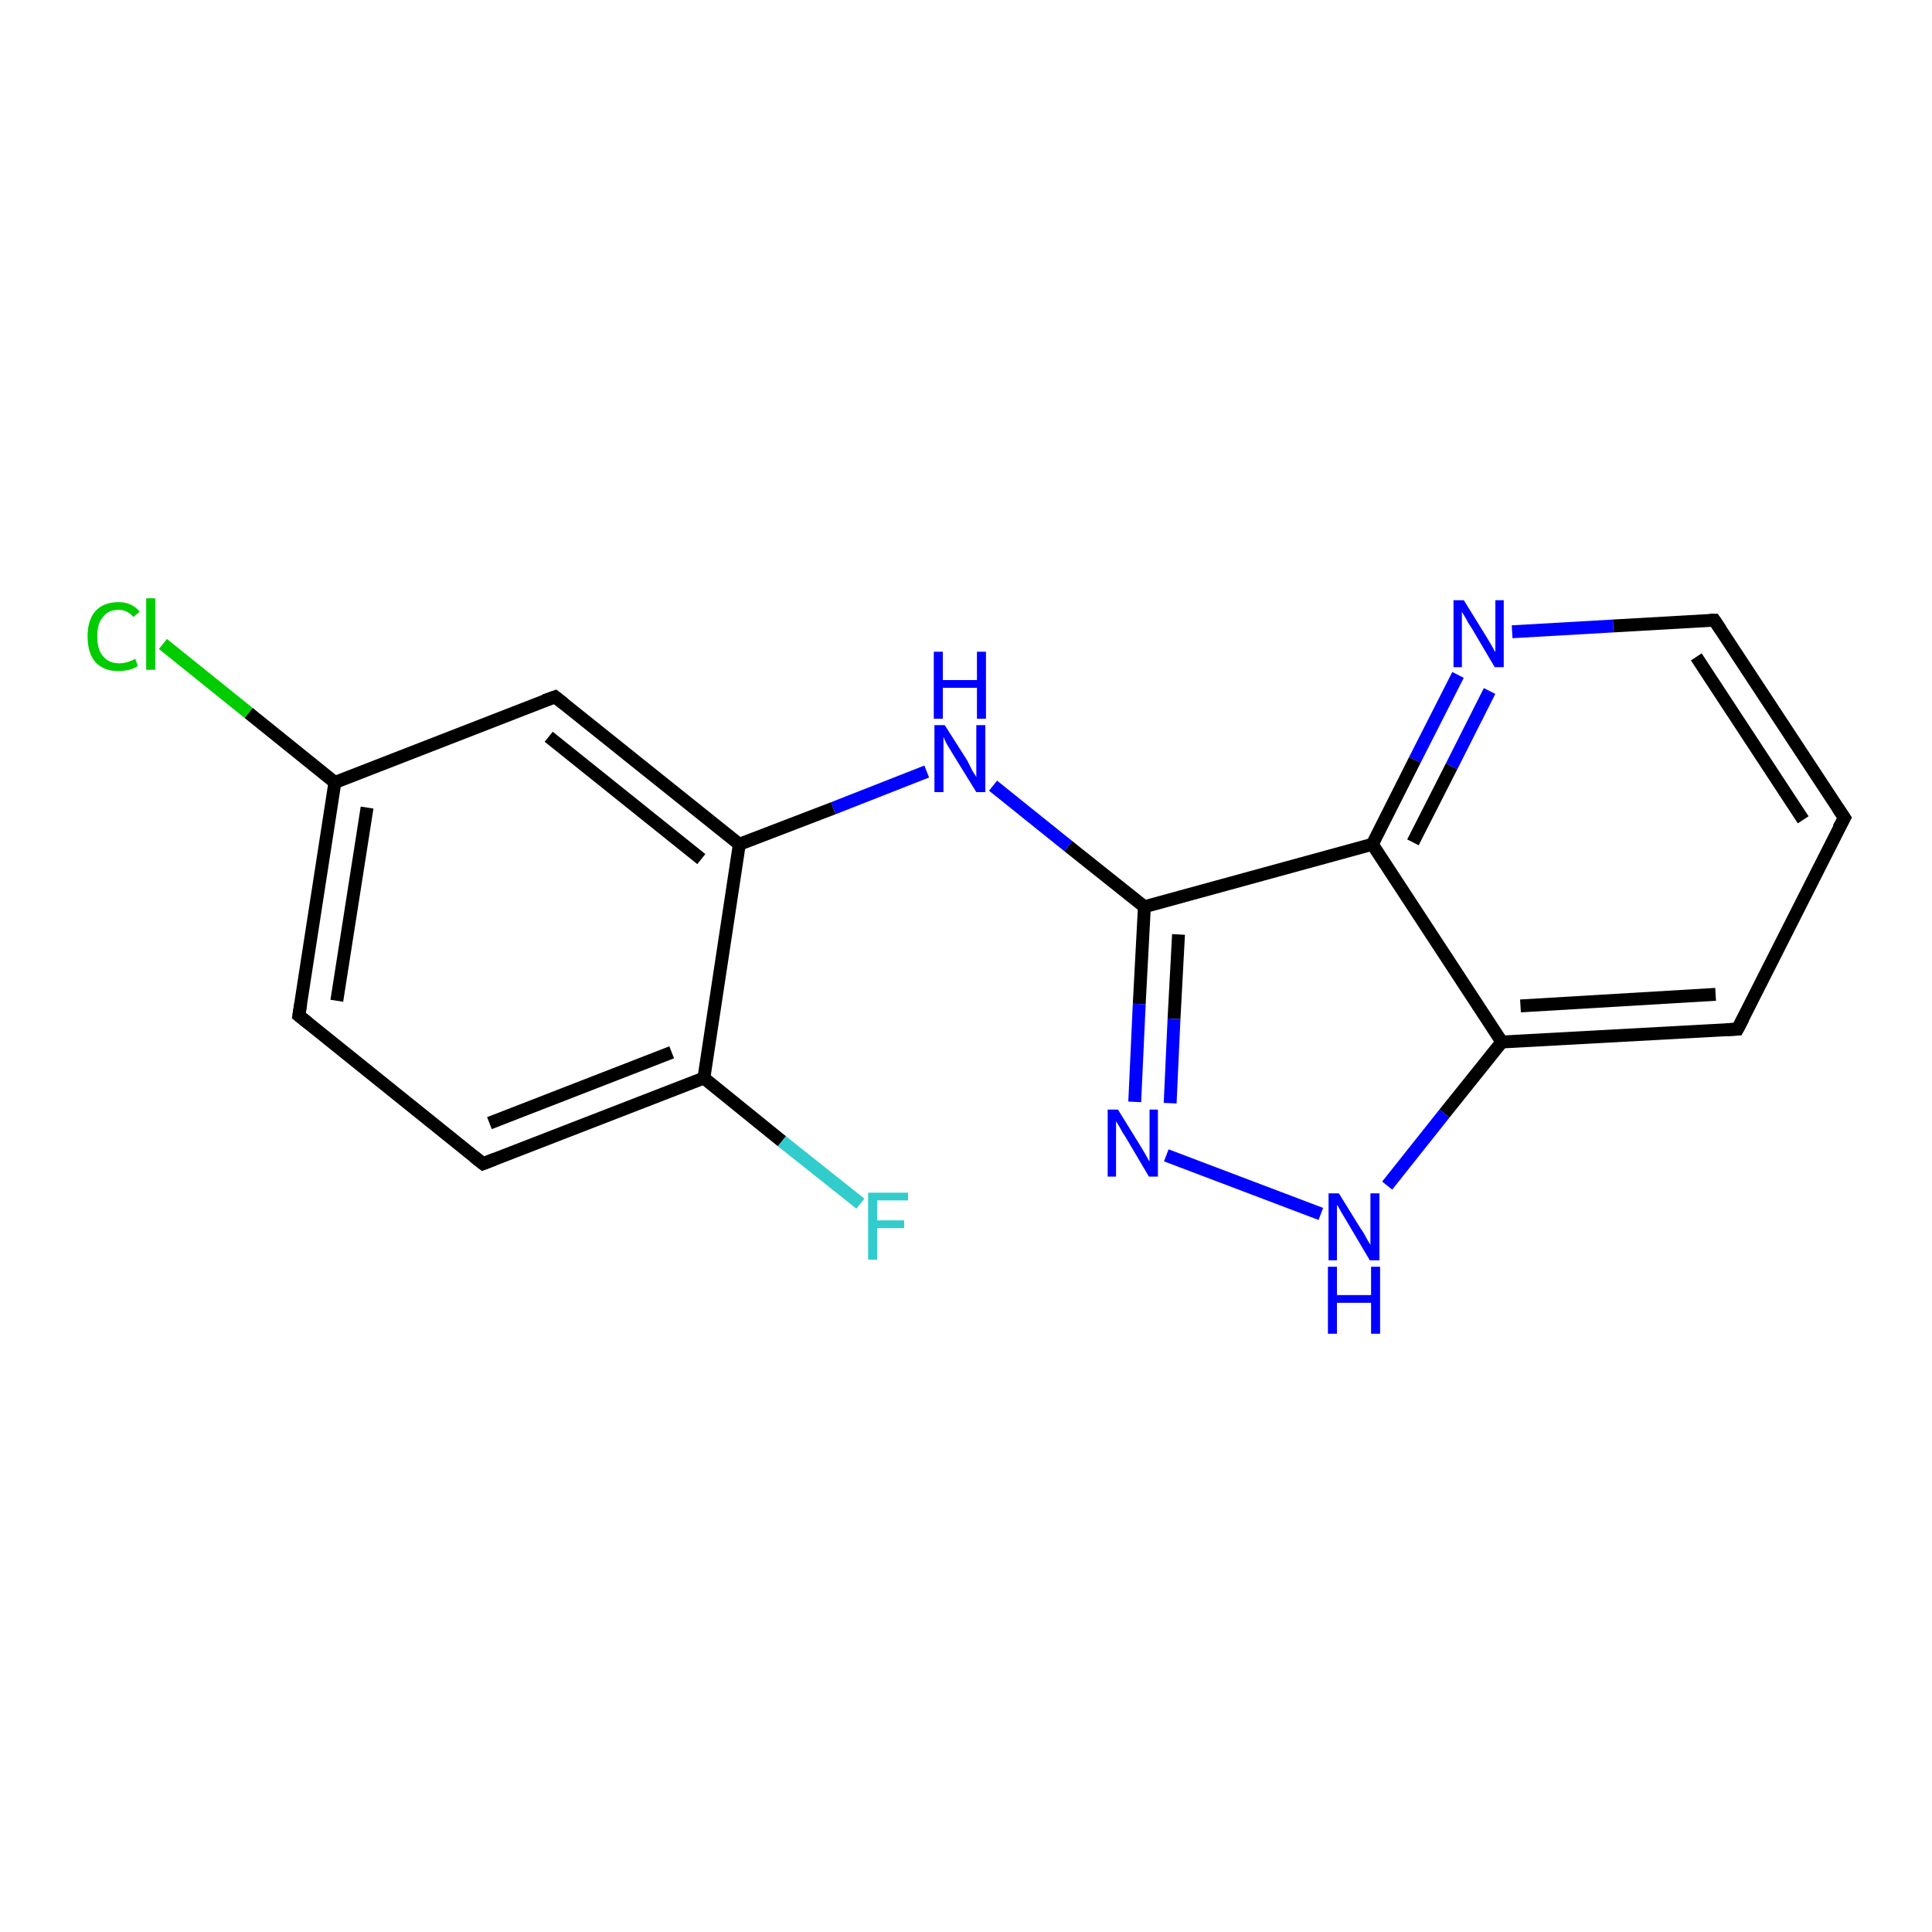 <?xml version='1.0' encoding='iso-8859-1'?>
<svg version='1.1' baseProfile='full'
              xmlns='http://www.w3.org/2000/svg'
                      xmlns:rdkit='http://www.rdkit.org/xml'
                      xmlns:xlink='http://www.w3.org/1999/xlink'
                  xml:space='preserve'
width='300px' height='300px' viewBox='0 0 300 300'>
<!-- END OF HEADER -->
<rect style='opacity:1.0;fill:#FFFFFF;stroke:none' width='300.0' height='300.0' x='0.0' y='0.0'> </rect>
<path class='bond-0 atom-0 atom-1' d='M 133.6,186.9 L 121.4,177.2' style='fill:none;fill-rule:evenodd;stroke:#33CCCC;stroke-width:2.0px;stroke-linecap:butt;stroke-linejoin:miter;stroke-opacity:1' />
<path class='bond-0 atom-0 atom-1' d='M 121.4,177.2 L 109.3,167.4' style='fill:none;fill-rule:evenodd;stroke:#000000;stroke-width:2.0px;stroke-linecap:butt;stroke-linejoin:miter;stroke-opacity:1' />
<path class='bond-1 atom-1 atom-2' d='M 109.3,167.4 L 75.0,180.7' style='fill:none;fill-rule:evenodd;stroke:#000000;stroke-width:2.0px;stroke-linecap:butt;stroke-linejoin:miter;stroke-opacity:1' />
<path class='bond-1 atom-1 atom-2' d='M 104.3,163.4 L 76.0,174.4' style='fill:none;fill-rule:evenodd;stroke:#000000;stroke-width:2.0px;stroke-linecap:butt;stroke-linejoin:miter;stroke-opacity:1' />
<path class='bond-2 atom-2 atom-3' d='M 75.0,180.7 L 46.4,157.7' style='fill:none;fill-rule:evenodd;stroke:#000000;stroke-width:2.0px;stroke-linecap:butt;stroke-linejoin:miter;stroke-opacity:1' />
<path class='bond-3 atom-3 atom-4' d='M 46.4,157.7 L 52.0,121.5' style='fill:none;fill-rule:evenodd;stroke:#000000;stroke-width:2.0px;stroke-linecap:butt;stroke-linejoin:miter;stroke-opacity:1' />
<path class='bond-3 atom-3 atom-4' d='M 52.3,155.4 L 57.0,125.4' style='fill:none;fill-rule:evenodd;stroke:#000000;stroke-width:2.0px;stroke-linecap:butt;stroke-linejoin:miter;stroke-opacity:1' />
<path class='bond-4 atom-4 atom-5' d='M 52.0,121.5 L 38.6,110.7' style='fill:none;fill-rule:evenodd;stroke:#000000;stroke-width:2.0px;stroke-linecap:butt;stroke-linejoin:miter;stroke-opacity:1' />
<path class='bond-4 atom-4 atom-5' d='M 38.6,110.7 L 25.3,100.0' style='fill:none;fill-rule:evenodd;stroke:#00CC00;stroke-width:2.0px;stroke-linecap:butt;stroke-linejoin:miter;stroke-opacity:1' />
<path class='bond-5 atom-4 atom-6' d='M 52.0,121.5 L 86.2,108.2' style='fill:none;fill-rule:evenodd;stroke:#000000;stroke-width:2.0px;stroke-linecap:butt;stroke-linejoin:miter;stroke-opacity:1' />
<path class='bond-6 atom-6 atom-7' d='M 86.2,108.2 L 114.8,131.1' style='fill:none;fill-rule:evenodd;stroke:#000000;stroke-width:2.0px;stroke-linecap:butt;stroke-linejoin:miter;stroke-opacity:1' />
<path class='bond-6 atom-6 atom-7' d='M 85.2,114.4 L 108.9,133.4' style='fill:none;fill-rule:evenodd;stroke:#000000;stroke-width:2.0px;stroke-linecap:butt;stroke-linejoin:miter;stroke-opacity:1' />
<path class='bond-7 atom-7 atom-8' d='M 114.8,131.1 L 129.4,125.5' style='fill:none;fill-rule:evenodd;stroke:#000000;stroke-width:2.0px;stroke-linecap:butt;stroke-linejoin:miter;stroke-opacity:1' />
<path class='bond-7 atom-7 atom-8' d='M 129.4,125.5 L 143.9,119.8' style='fill:none;fill-rule:evenodd;stroke:#0000FF;stroke-width:2.0px;stroke-linecap:butt;stroke-linejoin:miter;stroke-opacity:1' />
<path class='bond-8 atom-8 atom-9' d='M 154.2,122.0 L 165.9,131.4' style='fill:none;fill-rule:evenodd;stroke:#0000FF;stroke-width:2.0px;stroke-linecap:butt;stroke-linejoin:miter;stroke-opacity:1' />
<path class='bond-8 atom-8 atom-9' d='M 165.9,131.4 L 177.7,140.8' style='fill:none;fill-rule:evenodd;stroke:#000000;stroke-width:2.0px;stroke-linecap:butt;stroke-linejoin:miter;stroke-opacity:1' />
<path class='bond-9 atom-9 atom-10' d='M 177.7,140.8 L 176.9,155.9' style='fill:none;fill-rule:evenodd;stroke:#000000;stroke-width:2.0px;stroke-linecap:butt;stroke-linejoin:miter;stroke-opacity:1' />
<path class='bond-9 atom-9 atom-10' d='M 176.9,155.9 L 176.2,171.1' style='fill:none;fill-rule:evenodd;stroke:#0000FF;stroke-width:2.0px;stroke-linecap:butt;stroke-linejoin:miter;stroke-opacity:1' />
<path class='bond-9 atom-9 atom-10' d='M 183.0,145.1 L 182.3,158.2' style='fill:none;fill-rule:evenodd;stroke:#000000;stroke-width:2.0px;stroke-linecap:butt;stroke-linejoin:miter;stroke-opacity:1' />
<path class='bond-9 atom-9 atom-10' d='M 182.3,158.2 L 181.7,171.3' style='fill:none;fill-rule:evenodd;stroke:#0000FF;stroke-width:2.0px;stroke-linecap:butt;stroke-linejoin:miter;stroke-opacity:1' />
<path class='bond-10 atom-10 atom-11' d='M 181.1,179.4 L 205.1,188.5' style='fill:none;fill-rule:evenodd;stroke:#0000FF;stroke-width:2.0px;stroke-linecap:butt;stroke-linejoin:miter;stroke-opacity:1' />
<path class='bond-11 atom-11 atom-12' d='M 215.4,184.1 L 224.3,172.9' style='fill:none;fill-rule:evenodd;stroke:#0000FF;stroke-width:2.0px;stroke-linecap:butt;stroke-linejoin:miter;stroke-opacity:1' />
<path class='bond-11 atom-11 atom-12' d='M 224.3,172.9 L 233.2,161.8' style='fill:none;fill-rule:evenodd;stroke:#000000;stroke-width:2.0px;stroke-linecap:butt;stroke-linejoin:miter;stroke-opacity:1' />
<path class='bond-12 atom-12 atom-13' d='M 233.2,161.8 L 269.8,159.8' style='fill:none;fill-rule:evenodd;stroke:#000000;stroke-width:2.0px;stroke-linecap:butt;stroke-linejoin:miter;stroke-opacity:1' />
<path class='bond-12 atom-12 atom-13' d='M 236.1,156.2 L 266.4,154.4' style='fill:none;fill-rule:evenodd;stroke:#000000;stroke-width:2.0px;stroke-linecap:butt;stroke-linejoin:miter;stroke-opacity:1' />
<path class='bond-13 atom-13 atom-14' d='M 269.8,159.8 L 286.4,127.0' style='fill:none;fill-rule:evenodd;stroke:#000000;stroke-width:2.0px;stroke-linecap:butt;stroke-linejoin:miter;stroke-opacity:1' />
<path class='bond-14 atom-14 atom-15' d='M 286.4,127.0 L 266.2,96.3' style='fill:none;fill-rule:evenodd;stroke:#000000;stroke-width:2.0px;stroke-linecap:butt;stroke-linejoin:miter;stroke-opacity:1' />
<path class='bond-14 atom-14 atom-15' d='M 280.0,127.3 L 263.4,102.0' style='fill:none;fill-rule:evenodd;stroke:#000000;stroke-width:2.0px;stroke-linecap:butt;stroke-linejoin:miter;stroke-opacity:1' />
<path class='bond-15 atom-15 atom-16' d='M 266.2,96.3 L 250.5,97.2' style='fill:none;fill-rule:evenodd;stroke:#000000;stroke-width:2.0px;stroke-linecap:butt;stroke-linejoin:miter;stroke-opacity:1' />
<path class='bond-15 atom-15 atom-16' d='M 250.5,97.2 L 234.8,98.1' style='fill:none;fill-rule:evenodd;stroke:#0000FF;stroke-width:2.0px;stroke-linecap:butt;stroke-linejoin:miter;stroke-opacity:1' />
<path class='bond-16 atom-16 atom-17' d='M 226.4,104.8 L 219.7,118.0' style='fill:none;fill-rule:evenodd;stroke:#0000FF;stroke-width:2.0px;stroke-linecap:butt;stroke-linejoin:miter;stroke-opacity:1' />
<path class='bond-16 atom-16 atom-17' d='M 219.7,118.0 L 213.1,131.1' style='fill:none;fill-rule:evenodd;stroke:#000000;stroke-width:2.0px;stroke-linecap:butt;stroke-linejoin:miter;stroke-opacity:1' />
<path class='bond-16 atom-16 atom-17' d='M 231.3,107.3 L 225.4,119.0' style='fill:none;fill-rule:evenodd;stroke:#0000FF;stroke-width:2.0px;stroke-linecap:butt;stroke-linejoin:miter;stroke-opacity:1' />
<path class='bond-16 atom-16 atom-17' d='M 225.4,119.0 L 219.4,130.8' style='fill:none;fill-rule:evenodd;stroke:#000000;stroke-width:2.0px;stroke-linecap:butt;stroke-linejoin:miter;stroke-opacity:1' />
<path class='bond-17 atom-7 atom-1' d='M 114.8,131.1 L 109.3,167.4' style='fill:none;fill-rule:evenodd;stroke:#000000;stroke-width:2.0px;stroke-linecap:butt;stroke-linejoin:miter;stroke-opacity:1' />
<path class='bond-18 atom-17 atom-9' d='M 213.1,131.1 L 177.7,140.8' style='fill:none;fill-rule:evenodd;stroke:#000000;stroke-width:2.0px;stroke-linecap:butt;stroke-linejoin:miter;stroke-opacity:1' />
<path class='bond-19 atom-17 atom-12' d='M 213.1,131.1 L 233.2,161.8' style='fill:none;fill-rule:evenodd;stroke:#000000;stroke-width:2.0px;stroke-linecap:butt;stroke-linejoin:miter;stroke-opacity:1' />
<path d='M 76.8,180.0 L 75.0,180.7 L 73.6,179.6' style='fill:none;stroke:#000000;stroke-width:2.0px;stroke-linecap:butt;stroke-linejoin:miter;stroke-opacity:1;' />
<path d='M 47.9,158.9 L 46.4,157.7 L 46.7,155.9' style='fill:none;stroke:#000000;stroke-width:2.0px;stroke-linecap:butt;stroke-linejoin:miter;stroke-opacity:1;' />
<path d='M 84.5,108.8 L 86.2,108.2 L 87.6,109.3' style='fill:none;stroke:#000000;stroke-width:2.0px;stroke-linecap:butt;stroke-linejoin:miter;stroke-opacity:1;' />
<path d='M 268.0,159.9 L 269.8,159.8 L 270.7,158.1' style='fill:none;stroke:#000000;stroke-width:2.0px;stroke-linecap:butt;stroke-linejoin:miter;stroke-opacity:1;' />
<path d='M 285.5,128.6 L 286.4,127.0 L 285.4,125.5' style='fill:none;stroke:#000000;stroke-width:2.0px;stroke-linecap:butt;stroke-linejoin:miter;stroke-opacity:1;' />
<path d='M 267.2,97.8 L 266.2,96.3 L 265.5,96.3' style='fill:none;stroke:#000000;stroke-width:2.0px;stroke-linecap:butt;stroke-linejoin:miter;stroke-opacity:1;' />
<path class='atom-0' d='M 134.8 185.2
L 141.0 185.2
L 141.0 186.4
L 136.2 186.4
L 136.2 189.5
L 140.4 189.5
L 140.4 190.7
L 136.2 190.7
L 136.2 195.6
L 134.8 195.6
L 134.8 185.2
' fill='#33CCCC'/>
<path class='atom-5' d='M 13.6 98.8
Q 13.6 96.3, 14.8 94.9
Q 16.1 93.5, 18.4 93.5
Q 20.5 93.5, 21.7 95.0
L 20.7 95.8
Q 19.8 94.7, 18.4 94.7
Q 16.8 94.7, 16.0 95.8
Q 15.1 96.8, 15.1 98.8
Q 15.1 100.9, 16.0 101.9
Q 16.9 103.0, 18.5 103.0
Q 19.7 103.0, 21.0 102.3
L 21.4 103.4
Q 20.9 103.8, 20.1 104.0
Q 19.2 104.2, 18.3 104.2
Q 16.1 104.2, 14.8 102.8
Q 13.6 101.4, 13.6 98.8
' fill='#00CC00'/>
<path class='atom-5' d='M 22.7 92.9
L 24.1 92.9
L 24.1 104.0
L 22.7 104.0
L 22.7 92.9
' fill='#00CC00'/>
<path class='atom-8' d='M 146.7 112.6
L 150.2 118.1
Q 150.5 118.7, 151.0 119.7
Q 151.6 120.6, 151.6 120.7
L 151.6 112.6
L 153.0 112.6
L 153.0 123.0
L 151.6 123.0
L 147.9 117.0
Q 147.5 116.3, 147.0 115.5
Q 146.6 114.7, 146.5 114.4
L 146.5 123.0
L 145.1 123.0
L 145.1 112.6
L 146.7 112.6
' fill='#0000FF'/>
<path class='atom-8' d='M 145.0 101.2
L 146.4 101.2
L 146.4 105.6
L 151.7 105.6
L 151.7 101.2
L 153.1 101.2
L 153.1 111.6
L 151.7 111.6
L 151.7 106.8
L 146.4 106.8
L 146.4 111.6
L 145.0 111.6
L 145.0 101.2
' fill='#0000FF'/>
<path class='atom-10' d='M 173.6 172.3
L 177.0 177.8
Q 177.3 178.3, 177.9 179.3
Q 178.4 180.3, 178.5 180.3
L 178.5 172.3
L 179.8 172.3
L 179.8 182.7
L 178.4 182.7
L 174.8 176.6
Q 174.3 175.9, 173.9 175.1
Q 173.4 174.3, 173.3 174.1
L 173.3 182.7
L 172.0 182.7
L 172.0 172.3
L 173.6 172.3
' fill='#0000FF'/>
<path class='atom-11' d='M 207.9 185.3
L 211.3 190.8
Q 211.7 191.3, 212.2 192.3
Q 212.8 193.3, 212.8 193.3
L 212.8 185.3
L 214.2 185.3
L 214.2 195.7
L 212.7 195.7
L 209.1 189.6
Q 208.7 188.9, 208.2 188.1
Q 207.8 187.3, 207.6 187.1
L 207.6 195.7
L 206.3 195.7
L 206.3 185.3
L 207.9 185.3
' fill='#0000FF'/>
<path class='atom-11' d='M 206.2 196.7
L 207.6 196.7
L 207.6 201.1
L 212.9 201.1
L 212.9 196.7
L 214.3 196.7
L 214.3 207.1
L 212.9 207.1
L 212.9 202.3
L 207.6 202.3
L 207.6 207.1
L 206.2 207.1
L 206.2 196.7
' fill='#0000FF'/>
<path class='atom-16' d='M 227.3 93.2
L 230.7 98.7
Q 231.0 99.2, 231.6 100.2
Q 232.1 101.2, 232.2 101.2
L 232.2 93.2
L 233.5 93.2
L 233.5 103.6
L 232.1 103.6
L 228.5 97.5
Q 228.0 96.8, 227.6 96.0
Q 227.1 95.2, 227.0 95.0
L 227.0 103.6
L 225.7 103.6
L 225.7 93.2
L 227.3 93.2
' fill='#0000FF'/>
</svg>
